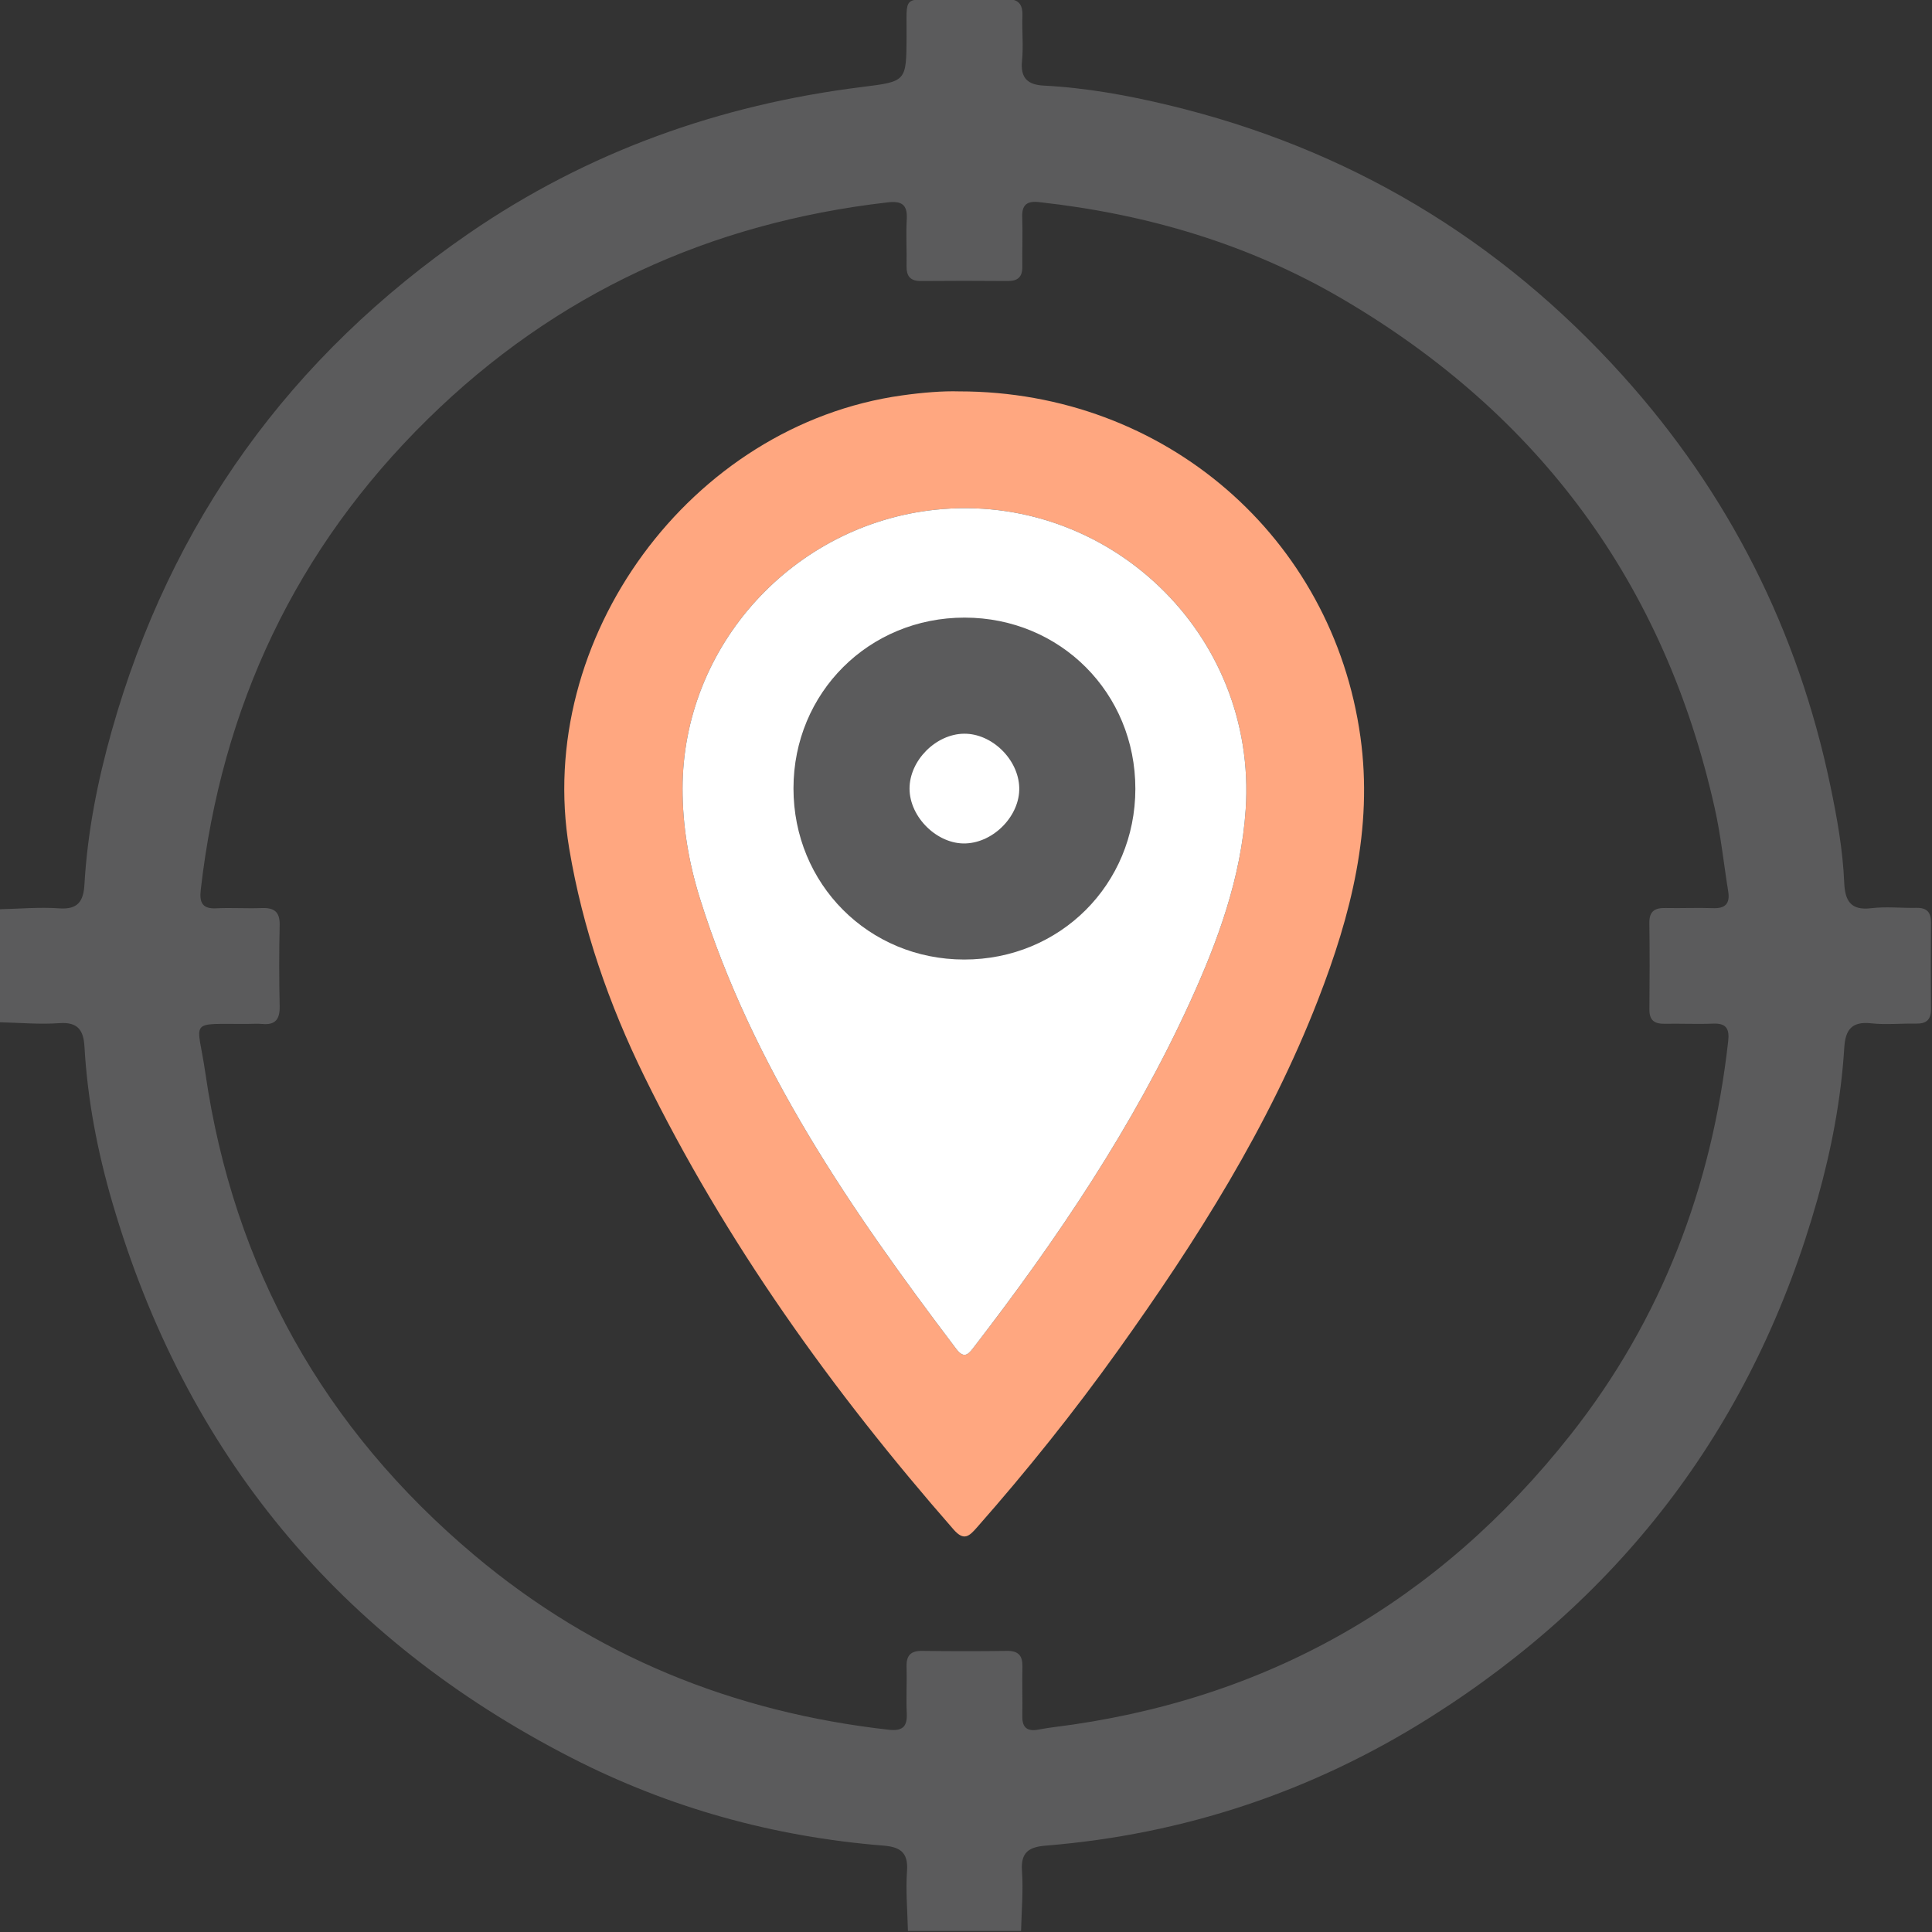 <svg width="512" height="512" viewBox="0 0 512 512" fill="none" xmlns="http://www.w3.org/2000/svg">
<rect x="0" y="0" width="512" height="512" fill="#333333" stroke="none"/>
<g clip-path="url(#clip0_146_167)">
<g clip-path="url(#clip1_146_167)">
<path d="M-0.225 240.965C5.088 240.845 10.441 240.351 15.714 240.724C20.693 241.085 22.122 238.775 22.375 234.437C23.163 220.594 25.846 207.057 29.597 193.735C45.203 138.349 76.921 94.443 124.244 61.857C155.695 40.231 190.67 27.749 228.475 23.05C240.236 21.582 240.183 21.622 240.249 9.714C240.316 -1.432 238.968 -0.097 250.061 -0.191C255.561 -0.244 261.048 -0.084 266.548 -0.231C269.751 -0.311 271.06 0.957 270.953 4.161C270.806 8.153 271.247 12.184 270.846 16.136C270.379 20.754 272.421 22.476 276.666 22.69C287.84 23.264 298.8 25.253 309.639 27.856C357.176 39.257 397.304 63.218 430.01 99.502C458.164 130.753 476.466 167.05 485.063 208.219C486.825 216.682 488.373 225.213 488.734 233.863C488.934 238.629 490.376 241.352 495.889 240.684C499.827 240.204 503.872 240.671 507.863 240.591C510.6 240.538 511.761 241.726 511.734 244.462C511.668 252.125 511.668 259.774 511.734 267.436C511.761 270.213 510.52 271.308 507.823 271.268C503.832 271.188 499.8 271.615 495.849 271.188C490.789 270.64 489.054 272.856 488.76 277.542C487.919 291.198 485.356 304.601 481.658 317.75C465.039 376.741 430.637 422.582 378.869 455.208C347.792 474.792 313.791 486.138 277.107 489.115C272.768 489.462 270.472 490.811 270.833 495.79C271.207 501.076 270.713 506.416 270.592 511.729C260.594 511.729 250.609 511.729 240.61 511.729C240.49 506.416 239.996 501.063 240.37 495.777C240.73 490.797 238.407 489.449 234.082 489.102C205.034 486.766 177.388 479.13 151.477 465.848C89.843 434.263 49.167 385.151 29.758 318.618C25.833 305.188 23.19 291.452 22.389 277.435C22.148 273.097 20.72 270.787 15.727 271.148C10.441 271.521 5.101 271.027 -0.225 270.907C-0.225 260.949 -0.225 250.963 -0.225 240.965ZM274.717 458.439C276.199 458.198 277.668 457.905 279.149 457.731C335.51 450.736 381.151 424.638 416.233 380.198C440.369 349.615 453.678 314.506 457.99 275.887C458.337 272.79 457.576 271.134 454.079 271.268C449.754 271.441 445.415 271.228 441.09 271.308C438.433 271.348 437.085 270.373 437.112 267.543C437.179 259.881 437.205 252.218 437.098 244.569C437.058 241.419 438.62 240.564 441.424 240.631C445.589 240.724 449.754 240.511 453.905 240.671C457.229 240.805 458.511 239.483 457.99 236.226C456.802 228.844 456.041 221.355 454.399 214.079C441.117 154.782 408.01 109.834 355.668 79.171C330.891 64.66 303.872 56.704 275.398 53.567C272.181 53.206 270.766 54.234 270.899 57.612C271.06 61.937 270.859 66.275 270.926 70.601C270.98 73.351 269.778 74.499 267.042 74.472C259.379 74.405 251.717 74.405 244.067 74.472C241.277 74.499 240.209 73.231 240.249 70.547C240.33 66.382 240.063 62.217 240.303 58.066C240.516 54.141 238.874 53.206 235.217 53.634C188.107 59.053 147.245 77.769 113.351 111.076C78.389 145.424 58.752 187.234 53.199 235.825C52.825 239.136 53.573 240.911 57.337 240.711C61.329 240.511 65.333 240.805 69.325 240.644C72.635 240.511 74.197 241.606 74.117 245.183C73.944 252.338 73.957 259.507 74.117 266.662C74.184 270.026 73.049 271.695 69.525 271.361C68.204 271.241 66.869 271.348 65.534 271.348C49.501 271.428 52.331 269.893 54.427 284.39C61.903 335.972 85.891 378.69 125.792 412.21C157.537 438.882 194.408 453.793 235.537 458.399C239.008 458.786 240.476 457.731 240.303 454.127C240.103 449.975 240.37 445.797 240.249 441.645C240.169 438.655 241.411 437.467 244.388 437.507C251.877 437.6 259.379 437.614 266.868 437.507C269.898 437.467 271.02 438.775 270.953 441.699C270.846 446.024 271.006 450.362 270.926 454.687C270.859 457.344 271.781 458.826 274.717 458.439Z" fill="#5B5B5C"/>
<path d="M254.173 103.721C308.691 103.707 353.171 142.407 360.527 195.284C363.917 219.619 357.99 242.553 349.3 264.94C336.244 298.554 317.115 328.75 296.25 357.918C284.622 374.178 272.141 389.756 258.925 404.761C256.883 407.084 255.481 408.499 252.731 405.362C220.586 368.624 192.325 329.244 170.78 285.311C161.368 266.128 154.413 246.118 150.849 224.879C141.531 169.266 182.967 112.611 239.035 104.788C244.494 104.014 249.941 103.587 254.173 103.721ZM180.885 208.967C180.872 218.858 182.514 228.537 185.437 237.935C199.4 282.722 225.498 320.634 253.425 357.491C255.668 360.455 256.869 358.586 258.284 356.757C280.271 328.203 300.348 298.447 315.366 265.554C322.788 249.295 328.916 232.541 330.117 214.533C333.254 167.69 293.34 130.326 247.925 135.078C210.32 139.016 180.925 170.961 180.885 208.967Z" fill="#FFA780"/>
<path d="M180.885 208.967C180.872 218.858 182.514 228.537 185.437 237.935C199.4 282.722 225.498 320.634 253.425 357.491C255.668 360.455 256.869 358.586 258.284 356.757C280.271 328.203 300.348 298.447 315.366 265.554C322.788 249.295 328.916 232.541 330.117 214.533C333.254 167.69 293.34 130.326 247.925 135.078C210.32 139.016 180.925 170.961 180.885 208.967Z" fill="white"/>
<path d="M300.882 209.046C300.869 234.383 280.912 254.3 255.521 254.287C230.184 254.274 210.267 234.29 210.28 208.913C210.294 183.576 230.264 163.659 255.655 163.672C281.005 163.699 300.895 183.642 300.882 209.046ZM270.112 208.739C269.912 201.237 262.85 194.349 255.454 194.442C247.992 194.536 241.037 201.557 241.037 208.979C241.037 216.589 248.446 223.824 255.948 223.517C263.464 223.223 270.312 216.081 270.112 208.739Z" fill="#5B5B5C"/>
</g>
</g>
<defs>
<clipPath id="clip0_146_167">
<rect width="512" height="512" fill="white"/>
</clipPath>
<clipPath id="clip1_146_167">
<rect width="511.96" height="512" fill="white" transform="translate(-0.225 -0.23)"/>
</clipPath>
</defs>
</svg>
